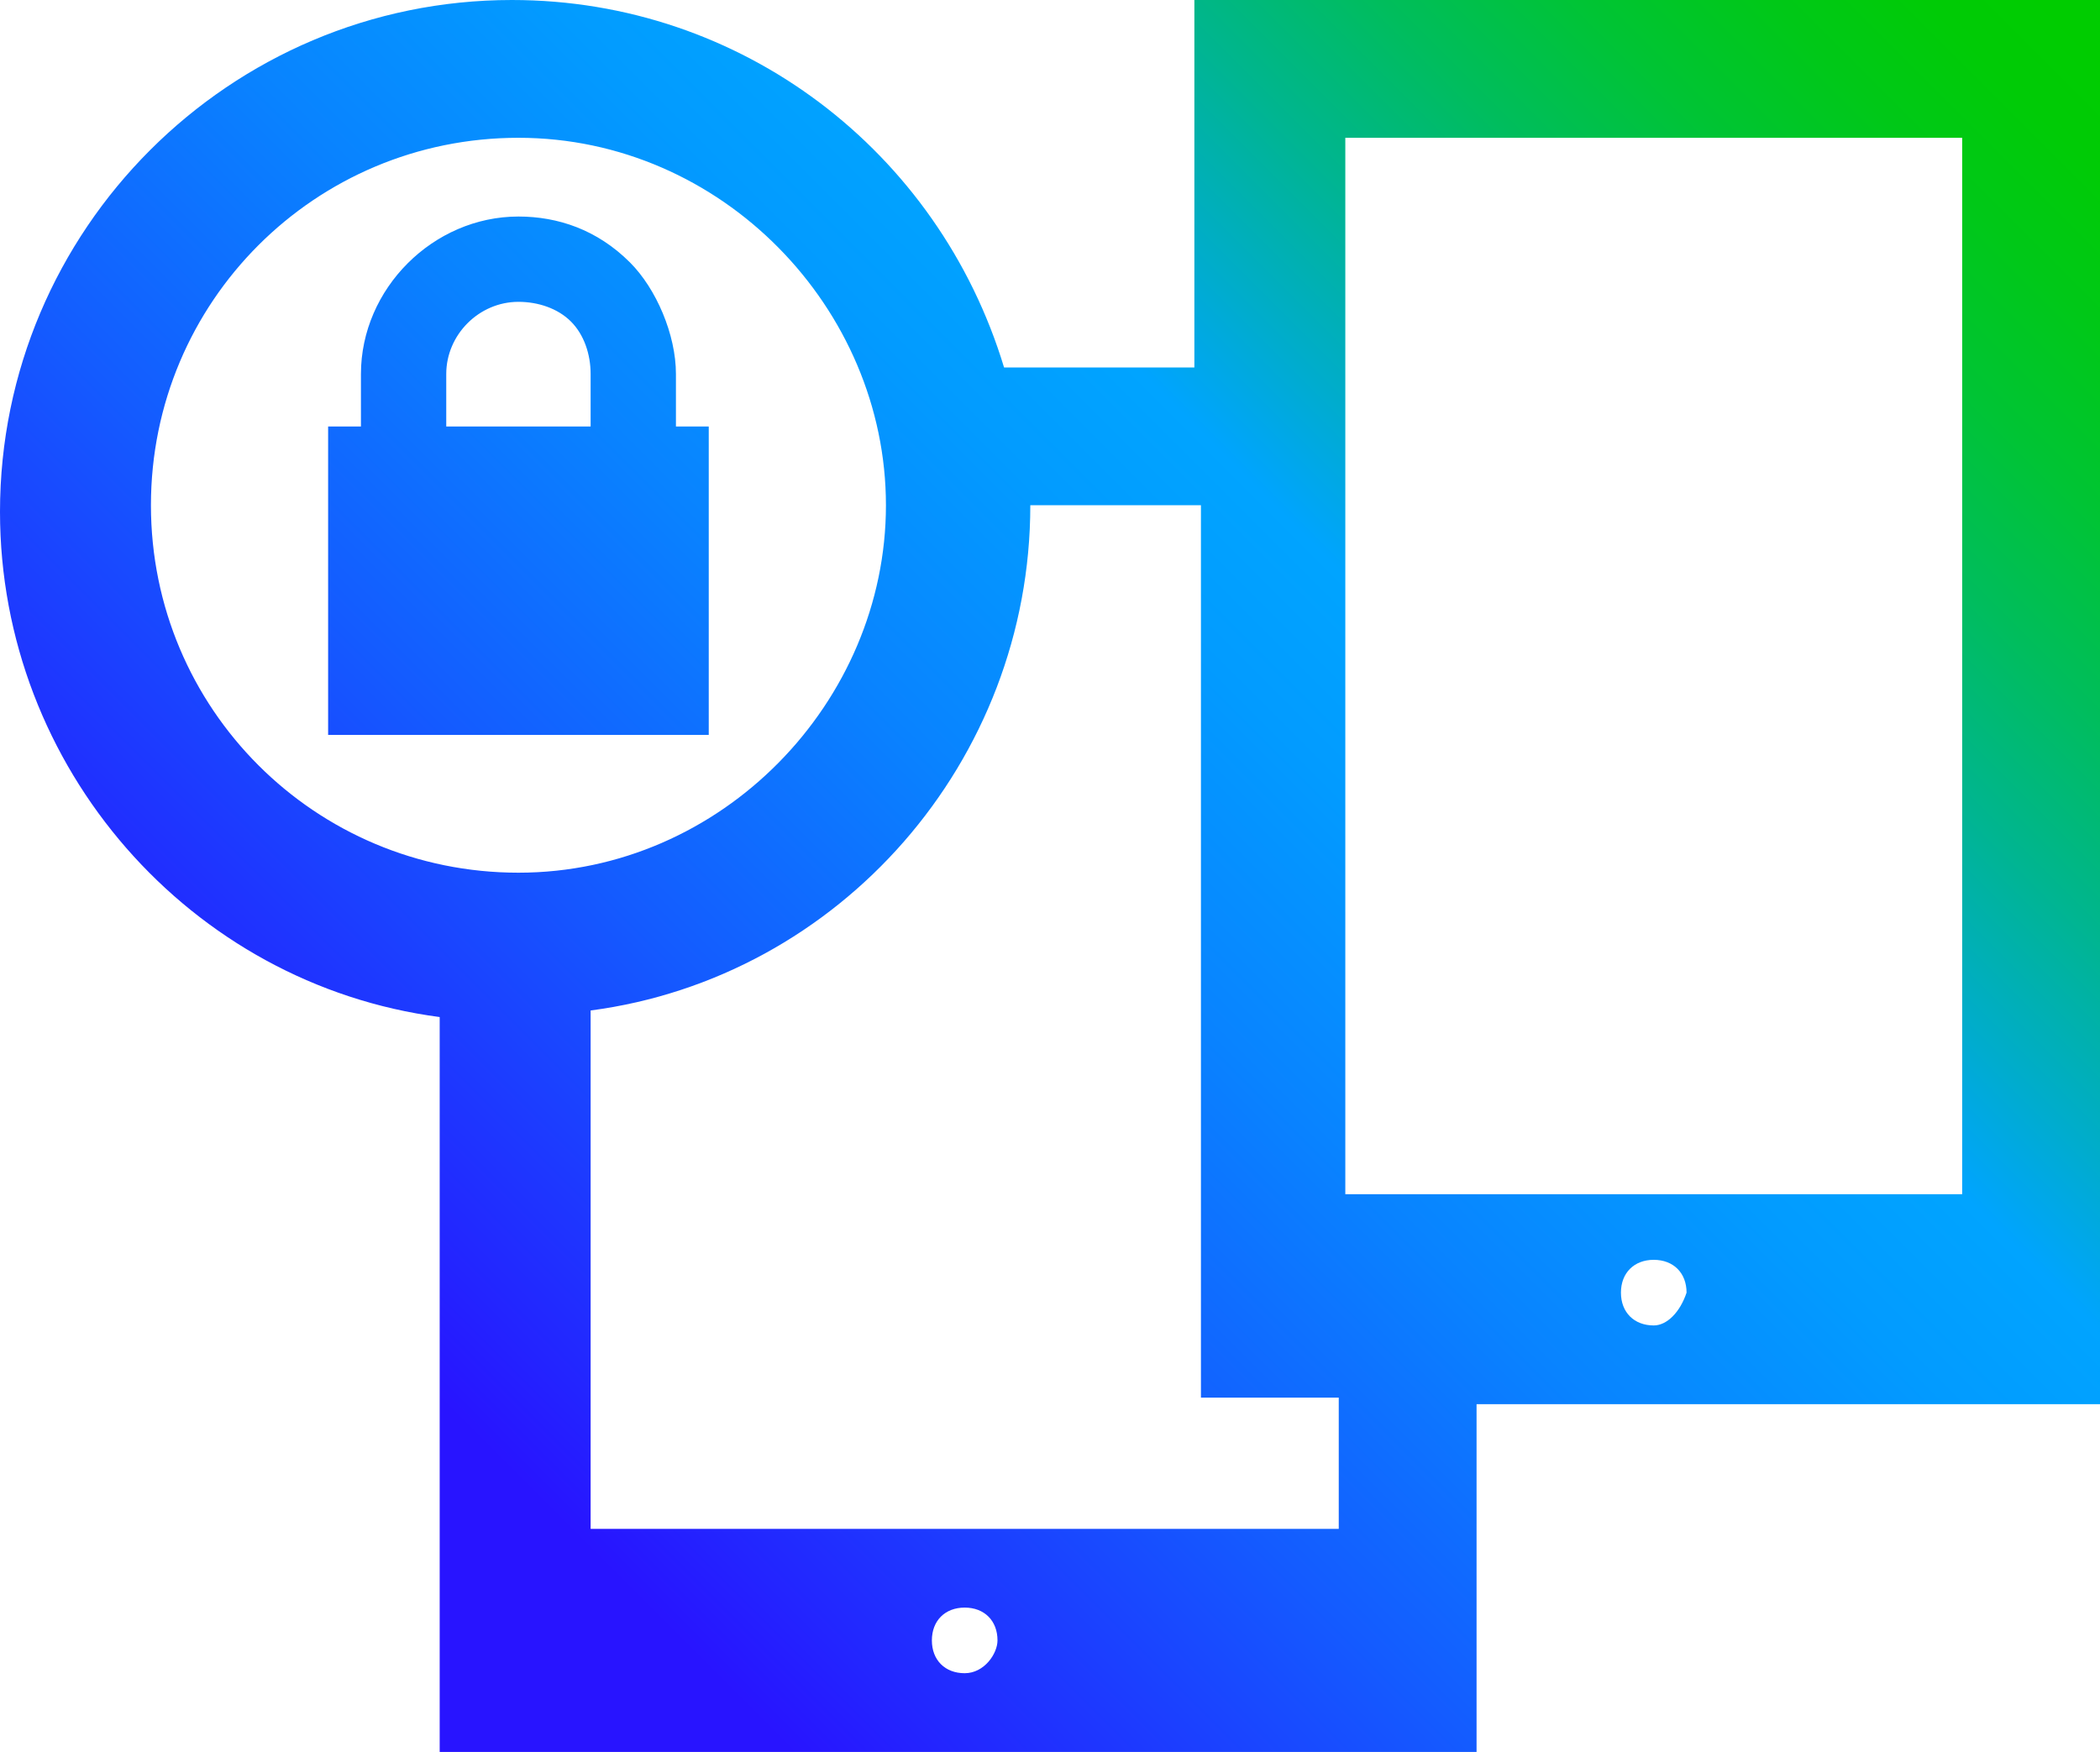 <?xml version="1.0" encoding="utf-8"?>
<!-- Generator: Adobe Illustrator 26.4.1, SVG Export Plug-In . SVG Version: 6.00 Build 0)  -->
<svg version="1.1" id="Layer_1" xmlns="http://www.w3.org/2000/svg" xmlns:xlink="http://www.w3.org/1999/xlink" x="0px" y="0px"
	 viewBox="0 0 32 26.7" style="enable-background:new 0 0 32 26.7;" xml:space="preserve">
<style type="text/css">
	.st0{fill:url(#SVGID_1_);}
</style>
<linearGradient id="SVGID_1_" gradientUnits="userSpaceOnUse" x1="4.572" y1="4.984" x2="30.572" y2="30.984" gradientTransform="matrix(1 0 0 -1 0 29.4)">
	<stop  offset="0.1" style="stop-color:#2814FF"/>
	<stop  offset="0.143" style="stop-color:#2324FF"/>
	<stop  offset="0.3" style="stop-color:#145BFF"/>
	<stop  offset="0.435" style="stop-color:#0983FF"/>
	<stop  offset="0.542" style="stop-color:#029BFF"/>
	<stop  offset="0.607" style="stop-color:#00A4FF"/>
	<stop  offset="0.655" style="stop-color:#00ACCE"/>
	<stop  offset="0.722" style="stop-color:#00B590"/>
	<stop  offset="0.785" style="stop-color:#00BD5D"/>
	<stop  offset="0.845" style="stop-color:#00C434"/>
	<stop  offset="0.899" style="stop-color:#00C818"/>
	<stop  offset="0.946" style="stop-color:#00CB06"/>
	<stop  offset="0.98" style="stop-color:#00CC00"/>
</linearGradient>
<path class="st0" d="M18.2,0v5.6h-2.9c-1-3.3-4-5.6-7.5-5.6C3.5,0,0,3.5,0,7.8c0,3.9,2.9,7.2,6.7,7.7v11.2h15.8v-5.3H32V0H18.2z
	 M2.3,7.7c0-3.1,2.5-5.6,5.6-5.6s5.6,2.6,5.6,5.6s-2.5,5.6-5.6,5.6S2.3,10.8,2.3,7.7z M20.4,21.3v2H9v-7.9c3.8-0.5,6.7-3.8,6.7-7.7
	l0,0h2.6v13.6H20.4z M29.9,2.1v16.1h-9.4V2.1H29.9z M14.7,25.5c-0.3,0-0.5-0.2-0.5-0.5s0.2-0.5,0.5-0.5s0.5,0.2,0.5,0.5
	C15.2,25.2,15,25.5,14.7,25.5z M25.2,20.2c-0.3,0-0.5-0.2-0.5-0.5s0.2-0.5,0.5-0.5s0.5,0.2,0.5,0.5C25.6,20,25.4,20.2,25.2,20.2z
	 M10.3,6.5V5.7c0-0.6-0.3-1.3-0.7-1.7C9.1,3.5,8.5,3.3,7.9,3.3c-1.3,0-2.4,1.1-2.4,2.4v0.8H5v4.7h5.8V6.5H10.3z M6.8,6.5V5.7
	c0-0.6,0.5-1.1,1.1-1.1c0.3,0,0.6,0.1,0.8,0.3S9,5.4,9,5.7v0.8H6.8z"/>
</svg>
